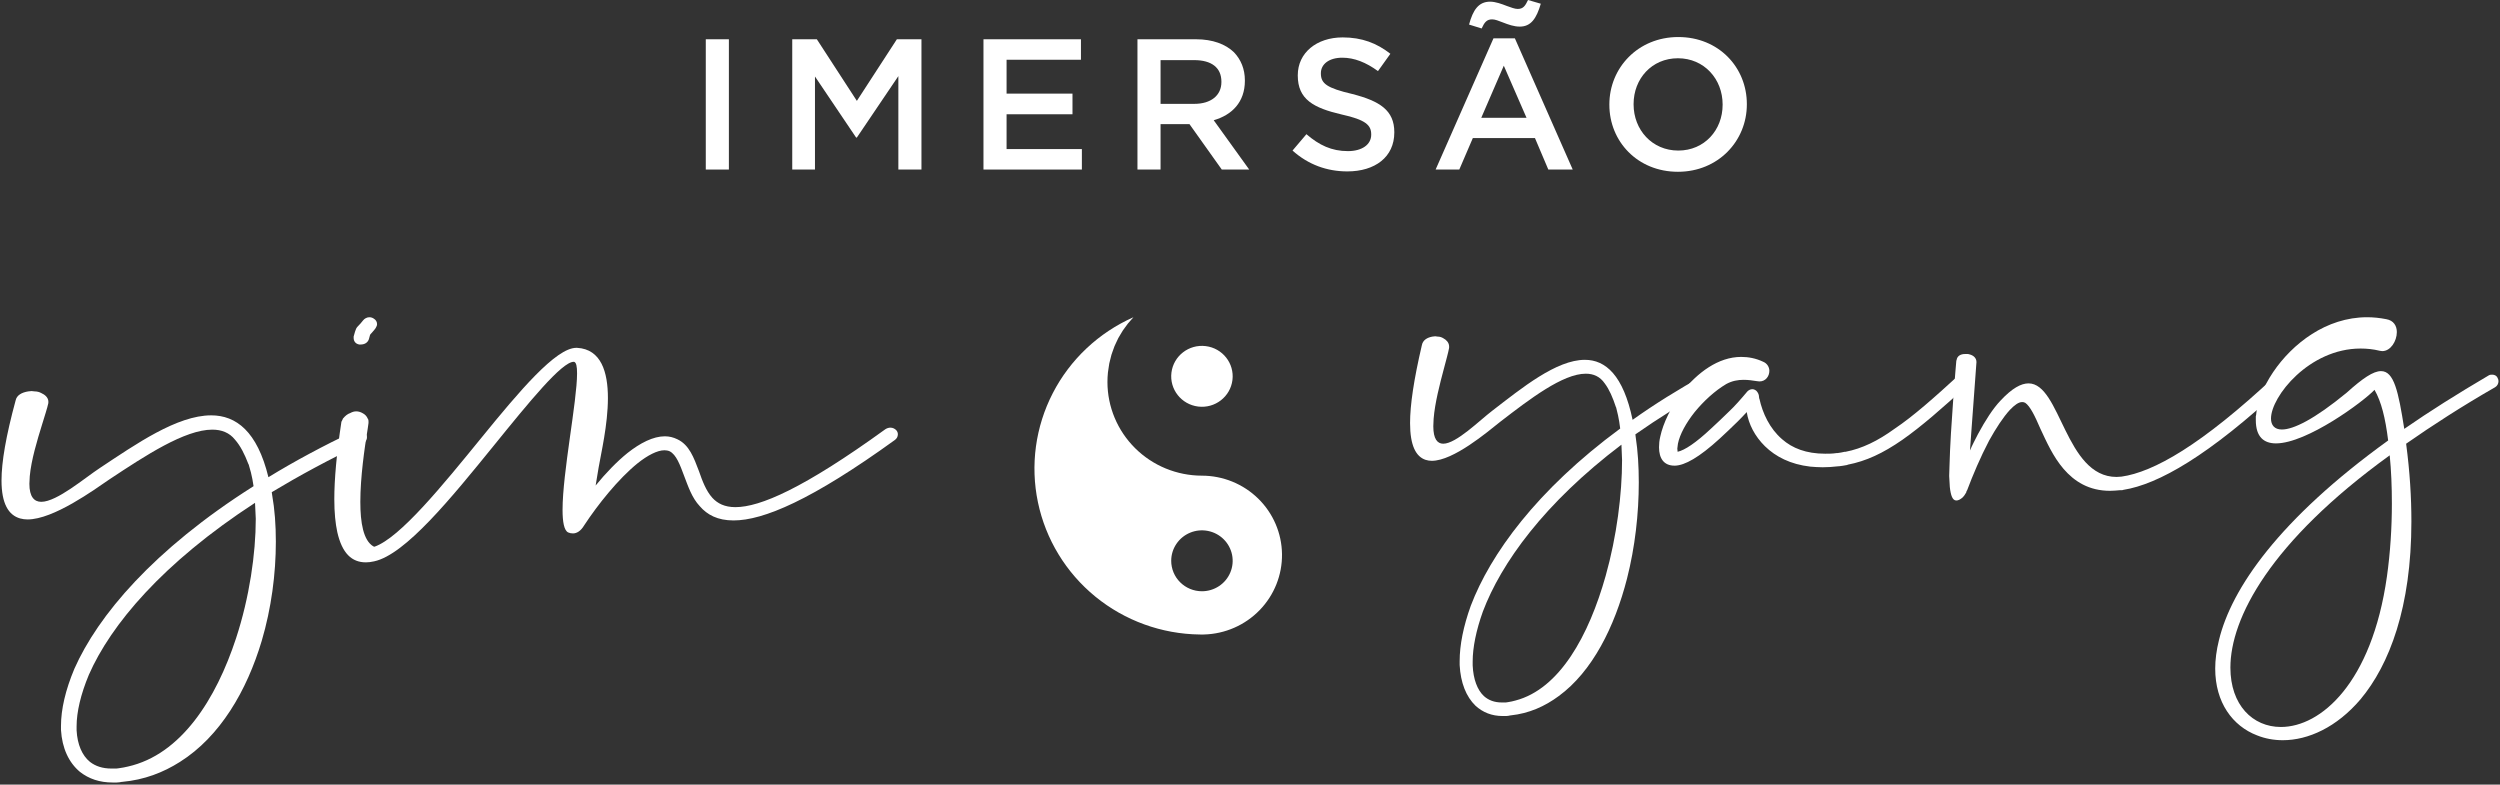 <svg xmlns="http://www.w3.org/2000/svg" width="188" height="59" viewBox="0 0 188 59" fill="none"><rect x="0" y="0" width="188" height="59" fill="#333333" stroke="none"/><g clip-path="url(#clip0_1239_93)"><path d="M53.075 12.75V2.953H54.812V12.75H53.075Z" fill="white"></path><path d="M59.577 12.75V2.953H61.427L64.436 7.586L67.444 2.953H69.294V12.75H67.557V5.724L64.436 10.343H64.379L61.286 5.752V12.75H59.577Z" fill="white"></path><path d="M73.957 12.75V2.953H81.287V4.493H75.694V7.04H80.651V8.593H75.694V11.21H81.357V12.75H73.957Z" fill="white"></path><path d="M85.537 12.75V2.953H89.943C91.186 2.953 92.16 3.317 92.796 3.933C93.318 4.479 93.615 5.192 93.615 6.046V6.074C93.615 7.684 92.641 8.649 91.271 9.041L93.94 12.75H91.878L89.449 9.335H87.274V12.75H85.537ZM87.274 7.81H89.816C91.059 7.81 91.85 7.18 91.85 6.172V6.144C91.85 5.08 91.101 4.521 89.802 4.521H87.274V7.81Z" fill="white"></path><path d="M101.321 12.89C99.796 12.89 98.384 12.386 97.198 11.322L98.243 10.091C99.203 10.917 100.135 11.364 101.364 11.364C102.437 11.364 103.115 10.861 103.115 10.133V10.105C103.115 9.419 102.72 9.013 100.884 8.607C98.779 8.117 97.593 7.474 97.593 5.682V5.654C97.593 3.975 99.005 2.813 100.968 2.813C102.423 2.813 103.539 3.247 104.556 4.045L103.624 5.346C102.72 4.689 101.844 4.339 100.94 4.339C99.923 4.339 99.33 4.842 99.33 5.5V5.528C99.33 6.284 99.782 6.62 101.688 7.068C103.765 7.6 104.852 8.299 104.852 9.937V9.965C104.852 11.812 103.398 12.89 101.321 12.89Z" fill="white"></path><path d="M107.959 12.75L112.309 2.883H113.919L118.269 12.75H116.433L115.43 10.385H110.756L109.739 12.75H107.959ZM111.391 8.859H114.795L113.086 4.94L111.391 8.859ZM114.286 2.001C113.848 2.001 113.425 1.847 113.029 1.693C112.705 1.568 112.436 1.456 112.21 1.456C111.801 1.456 111.631 1.679 111.42 2.141L110.473 1.847C110.77 0.742 111.193 0.126 112.055 0.126C112.465 0.126 112.916 0.294 113.312 0.448C113.637 0.56 113.905 0.672 114.131 0.672C114.541 0.672 114.696 0.448 114.908 0L115.868 0.28C115.543 1.386 115.134 2.001 114.286 2.001Z" fill="white"></path><path d="M126.179 12.918C123.143 12.918 121.024 10.637 121.024 7.88V7.852C121.024 5.108 123.171 2.785 126.208 2.785C129.244 2.785 131.363 5.066 131.363 7.824V7.852C131.363 10.595 129.216 12.918 126.179 12.918ZM126.208 11.322C128.171 11.322 129.541 9.783 129.541 7.88V7.852C129.541 5.948 128.157 4.381 126.179 4.381C124.216 4.381 122.846 5.92 122.846 7.824V7.852C122.846 9.755 124.23 11.322 126.208 11.322Z" fill="white"></path><path d="M8.779 58.845H8.472C7.493 58.845 6.683 58.57 6.012 58.045C5.173 57.345 4.67 56.269 4.586 54.894V54.593C4.586 53.343 4.922 51.892 5.593 50.292C7.354 46.315 11.519 41.338 19.067 36.561C19.011 36.186 18.955 35.861 18.871 35.536L18.703 34.936L18.675 34.886C18.396 34.16 18.088 33.535 17.669 33.06C17.25 32.535 16.663 32.309 15.964 32.309C13.895 32.309 10.932 34.26 8.248 36.036C7.074 36.836 4.027 39.062 2.07 39.062C1.875 39.062 1.707 39.037 1.511 38.987C0.645 38.737 0.114 37.887 0.114 36.136C0.114 34.736 0.449 32.785 1.176 30.109C1.26 29.709 1.651 29.508 2.126 29.433L2.378 29.408L2.601 29.433C2.797 29.433 2.965 29.483 3.105 29.558C3.384 29.683 3.608 29.884 3.636 30.159V30.309C3.552 30.709 3.356 31.284 3.161 31.934C2.797 33.11 2.35 34.586 2.238 35.811L2.21 36.386C2.21 37.361 2.574 37.737 3.105 37.737C4.279 37.737 6.375 35.936 7.521 35.186C10.205 33.41 13.308 31.234 15.88 31.234C17.753 31.234 19.346 32.435 20.185 35.886C22.142 34.685 24.294 33.535 26.698 32.385C26.782 32.36 26.866 32.334 26.978 32.334C27.173 32.334 27.369 32.435 27.509 32.61C27.565 32.71 27.593 32.785 27.593 32.885C27.593 33.06 27.509 33.235 27.313 33.335C24.769 34.535 22.477 35.786 20.436 37.011L20.464 37.211C20.66 38.312 20.744 39.487 20.744 40.738C20.744 43.139 20.408 45.74 19.682 48.191C18.563 51.942 16.551 55.394 13.532 57.295C12.274 58.095 10.848 58.645 9.199 58.795H9.171C9.031 58.82 8.919 58.845 8.779 58.845ZM8.612 57.795C8.723 57.795 8.835 57.795 8.947 57.77C9.171 57.745 9.394 57.695 9.618 57.645C13.616 56.744 16.243 52.593 17.753 47.991C18.759 44.915 19.234 41.638 19.234 39.012L19.178 37.812C12.218 42.339 8.332 46.99 6.683 50.742C6.068 52.218 5.76 53.543 5.76 54.619V54.919C5.816 55.994 6.18 56.819 6.767 57.295C7.186 57.62 7.717 57.795 8.388 57.795H8.612Z" fill="white"></path><path d="M66.569 32.285C66.68 32.21 66.82 32.159 66.96 32.159C67.128 32.159 67.296 32.235 67.407 32.36C67.491 32.459 67.519 32.56 67.519 32.66C67.519 32.835 67.435 32.985 67.296 33.085C61.034 37.612 57.4 39.137 55.163 39.137C53.961 39.137 53.179 38.712 52.62 38.062C52.032 37.437 51.753 36.586 51.446 35.786C51.138 34.961 50.858 34.185 50.355 33.935C50.243 33.885 50.104 33.86 49.964 33.86C49.433 33.86 48.706 34.235 47.951 34.836C46.498 36.011 44.96 37.937 43.926 39.512C43.674 39.938 43.367 40.113 43.087 40.113C42.947 40.113 42.836 40.088 42.724 40.038C42.416 39.888 42.304 39.237 42.304 38.337C42.304 35.536 43.395 30.184 43.395 28.083C43.395 27.558 43.339 27.258 43.171 27.208H43.143C42.248 27.208 39.789 30.234 37.133 33.51C33.946 37.437 30.48 41.713 28.132 42.213C27.908 42.264 27.712 42.289 27.516 42.289C26.454 42.289 25.727 41.613 25.364 40.013C25.224 39.362 25.14 38.562 25.14 37.537C25.14 36.061 25.308 34.135 25.672 31.734V31.709L25.699 31.684C25.699 31.659 25.699 31.659 25.727 31.634V31.609C25.727 31.584 25.783 31.534 25.783 31.484C25.951 31.284 26.119 31.134 26.343 31.059C26.482 30.984 26.622 30.934 26.79 30.934C26.957 30.934 27.125 30.984 27.293 31.084C27.433 31.159 27.572 31.284 27.656 31.484C27.712 31.559 27.712 31.634 27.712 31.709V31.809L27.656 32.21C27.404 33.735 27.097 35.911 27.097 37.737C27.097 39.312 27.321 40.638 28.076 41.088C28.103 41.088 28.132 41.113 28.16 41.113C30.088 40.438 33.275 36.511 36.21 32.91C39.062 29.408 41.801 26.157 43.339 26.157H43.395C45.212 26.257 45.715 27.983 45.715 29.934C45.715 31.934 45.184 34.16 45.016 35.161C44.932 35.611 44.876 36.061 44.792 36.511C45.547 35.586 46.386 34.711 47.196 34.06C48.147 33.31 49.125 32.81 49.992 32.81C50.327 32.81 50.635 32.885 50.942 33.035C51.837 33.46 52.172 34.41 52.564 35.436C52.815 36.161 53.095 36.911 53.57 37.437C53.961 37.862 54.493 38.137 55.303 38.137C57.148 38.137 60.419 36.736 66.569 32.285ZM27.293 24.106C27.404 23.956 27.6 23.856 27.768 23.856C27.88 23.856 27.992 23.881 28.103 23.956C28.271 24.056 28.355 24.206 28.355 24.381C28.355 24.481 28.299 24.581 28.243 24.682C28.103 24.882 27.964 25.007 27.908 25.082C27.824 25.157 27.824 25.182 27.74 25.507C27.656 25.757 27.433 25.907 27.125 25.907H27.013C26.734 25.857 26.594 25.657 26.594 25.407V25.307C26.762 24.706 26.762 24.682 27.013 24.431C27.069 24.381 27.153 24.281 27.293 24.106Z" fill="white"></path><path d="M113.262 53.845H113.006C112.19 53.845 111.514 53.578 110.955 53.068C110.255 52.389 109.836 51.346 109.766 50.011V49.72C109.766 48.507 110.045 47.1 110.605 45.547C112.073 41.689 115.546 36.861 121.839 32.227C121.792 31.863 121.746 31.547 121.676 31.232L121.536 30.65L121.512 30.601C121.28 29.898 121.023 29.291 120.674 28.83C120.324 28.32 119.835 28.102 119.252 28.102C117.527 28.102 115.056 29.994 112.819 31.717C111.84 32.494 109.3 34.653 107.668 34.653C107.505 34.653 107.365 34.629 107.202 34.58C106.48 34.337 106.037 33.513 106.037 31.814C106.037 30.456 106.316 28.563 106.922 25.967C106.992 25.579 107.319 25.385 107.715 25.312L107.925 25.288L108.111 25.312C108.274 25.312 108.414 25.36 108.531 25.433C108.764 25.555 108.95 25.749 108.973 26.016V26.161C108.903 26.549 108.74 27.107 108.577 27.738C108.274 28.878 107.901 30.31 107.808 31.499L107.785 32.057C107.785 33.003 108.088 33.367 108.531 33.367C109.509 33.367 111.257 31.62 112.213 30.892C114.45 29.17 117.038 27.059 119.182 27.059C120.743 27.059 122.072 28.223 122.771 31.572C124.403 30.407 126.197 29.291 128.202 28.175C128.272 28.151 128.342 28.126 128.435 28.126C128.598 28.126 128.761 28.223 128.878 28.393C128.924 28.49 128.947 28.563 128.947 28.66C128.947 28.83 128.878 29 128.715 29.097C126.593 30.261 124.682 31.475 122.981 32.663L123.004 32.858C123.167 33.925 123.237 35.065 123.237 36.279C123.237 38.608 122.958 41.131 122.352 43.509C121.419 47.148 119.741 50.496 117.224 52.34C116.175 53.117 114.987 53.651 113.612 53.796H113.588C113.472 53.821 113.378 53.845 113.262 53.845ZM113.122 52.826C113.215 52.826 113.308 52.826 113.402 52.801C113.588 52.777 113.775 52.729 113.961 52.68C117.294 51.807 119.485 47.779 120.743 43.315C121.582 40.33 121.979 37.152 121.979 34.604L121.932 33.44C116.129 37.831 112.889 42.344 111.514 45.983C111.001 47.415 110.745 48.701 110.745 49.744V50.035C110.791 51.079 111.094 51.879 111.584 52.34C111.933 52.656 112.376 52.826 112.936 52.826H113.122Z" fill="white"></path><path d="M137.065 35.138C136.738 35.138 136.435 35.114 136.132 35.09C134.641 34.92 133.522 34.337 132.729 33.561C131.96 32.809 131.494 31.887 131.354 30.989C131.121 31.232 130.912 31.475 130.679 31.693C130.212 32.154 129.746 32.591 129.327 32.979C127.765 34.41 126.693 34.993 125.971 35.017H125.924C125.131 35.017 124.759 34.483 124.759 33.634C124.759 33.391 124.782 33.124 124.852 32.833C125.061 31.838 125.667 30.577 126.507 29.461C127.649 28.029 129.21 26.84 130.935 26.84C131.471 26.84 132.03 26.938 132.59 27.204C132.893 27.326 133.056 27.617 133.056 27.884C133.056 28.296 132.776 28.684 132.31 28.684L132.1 28.66C131.797 28.612 131.471 28.563 131.121 28.563C130.702 28.563 130.259 28.636 129.816 28.878C128.954 29.388 128.115 30.164 127.439 30.989C126.786 31.814 126.32 32.663 126.18 33.367L126.134 33.731L126.157 33.974C126.693 33.852 127.509 33.319 128.674 32.227C129.094 31.838 129.536 31.426 130.003 30.965C130.469 30.529 130.912 30.019 131.401 29.437C131.494 29.339 131.634 29.267 131.774 29.267C131.891 29.267 131.984 29.315 132.077 29.388C132.17 29.485 132.24 29.606 132.264 29.728L132.287 29.922C132.287 29.946 132.287 29.97 132.31 29.994C132.543 31.062 133.079 32.227 134.011 33.027C134.781 33.707 135.829 34.119 137.251 34.119C137.554 34.119 137.787 34.119 138.114 34.071H138.183C138.347 34.046 138.533 34.022 138.72 33.974H138.789C140.025 33.731 141.19 33.173 142.495 32.227C143.87 31.305 145.408 29.946 147.366 28.151C147.46 28.054 147.576 28.029 147.693 28.029C147.832 28.029 147.972 28.078 148.066 28.199C148.136 28.296 148.182 28.417 148.182 28.539C148.182 28.66 148.112 28.806 148.019 28.903C146.038 30.722 144.476 32.081 143.055 33.076C141.586 34.095 140.328 34.677 138.952 34.944L138.906 34.968C138.673 35.017 138.463 35.041 138.277 35.065H138.23C137.81 35.114 137.438 35.138 137.065 35.138Z" fill="white"></path><path d="M147.115 37.637C146.835 37.637 146.696 37.273 146.626 36.618L146.579 35.793L146.602 35.041C146.672 32.154 147.115 27.132 147.115 27.132L147.139 27.059C147.185 26.768 147.441 26.622 147.768 26.622H147.954C147.977 26.622 148.047 26.622 148.094 26.646C148.397 26.719 148.63 26.913 148.63 27.229L148.141 33.877C148.327 33.44 148.537 33.052 148.747 32.639C149.283 31.644 149.865 30.722 150.448 30.116C151.31 29.194 151.986 28.83 152.546 28.83C154.97 28.83 155.296 35.866 159.165 35.866L159.538 35.842C161.938 35.502 165.528 33.488 171.075 28.296C171.168 28.223 171.261 28.175 171.378 28.175C171.518 28.175 171.657 28.248 171.75 28.345C171.844 28.442 171.867 28.563 171.867 28.684C171.867 28.83 171.821 28.951 171.704 29.048C166.087 34.289 162.288 36.424 159.677 36.837C159.631 36.861 159.608 36.861 159.561 36.861H159.445C159.165 36.885 158.908 36.909 158.675 36.909C157.09 36.909 155.995 36.206 155.179 35.26C154.387 34.337 153.897 33.221 153.431 32.227C153.035 31.305 152.662 30.529 152.289 30.286C152.243 30.286 152.243 30.261 152.219 30.261C152.173 30.237 152.126 30.237 152.056 30.237C151.8 30.237 151.497 30.456 151.147 30.82C150.634 31.378 150.098 32.203 149.586 33.124C148.933 34.362 148.35 35.745 147.931 36.861L147.884 36.934L147.861 37.031C147.768 37.201 147.674 37.322 147.604 37.395C147.418 37.564 147.255 37.637 147.115 37.637Z" fill="white"></path><path d="M171.665 55.664C170.989 55.664 170.336 55.543 169.73 55.3C167.889 54.597 166.584 52.826 166.584 50.278C166.584 49.623 166.677 48.895 166.864 48.143C167.796 44.261 171.385 39.044 179.589 33.124C179.379 31.426 179.077 30.213 178.564 29.315C177.748 30.189 173.483 33.343 171.152 33.343C170.243 33.343 169.637 32.858 169.637 31.596V31.305L169.66 31.208C169.73 30.286 170.173 29.121 170.942 27.981C172.387 25.846 174.928 23.856 178.004 23.856C178.471 23.856 178.96 23.905 179.449 24.002C180.009 24.099 180.242 24.511 180.242 24.972C180.242 25.651 179.776 26.404 179.146 26.404L178.96 26.379C178.471 26.258 177.981 26.21 177.515 26.21C173.646 26.21 170.779 29.825 170.779 31.475C170.779 31.96 171.036 32.299 171.595 32.299C172.457 32.299 174.019 31.547 176.466 29.534C177.678 28.442 178.471 27.908 179.053 27.908C180.032 27.908 180.358 29.437 180.801 32.251C182.689 30.941 184.81 29.606 187.164 28.223C187.257 28.175 187.327 28.175 187.42 28.175C187.583 28.175 187.747 28.248 187.817 28.417C187.863 28.49 187.887 28.587 187.887 28.66C187.887 28.854 187.793 29.024 187.63 29.121C185.136 30.553 182.922 31.984 180.941 33.367C181.221 35.478 181.337 37.419 181.337 39.214C181.337 45.668 179.683 49.987 177.515 52.583C175.72 54.694 173.576 55.664 171.665 55.664ZM171.525 54.669C174.508 54.669 178.354 51.394 179.496 43.363C179.752 41.544 179.869 39.675 179.869 37.88C179.869 36.618 179.822 35.381 179.706 34.241C170.709 40.743 167.726 46.493 167.726 50.205C167.726 53.02 169.404 54.669 171.525 54.669Z" fill="white"></path><path d="M85.234 23.856C85.153 23.94 85.079 24.032 85.003 24.12C84.944 24.187 84.882 24.252 84.826 24.322C84.745 24.423 84.67 24.53 84.595 24.636C84.541 24.71 84.485 24.781 84.434 24.858C84.363 24.965 84.3 25.078 84.235 25.19C84.189 25.27 84.138 25.348 84.094 25.429C84.034 25.543 83.983 25.663 83.928 25.78C83.889 25.866 83.846 25.948 83.81 26.035C83.76 26.156 83.72 26.282 83.676 26.407C83.645 26.495 83.61 26.581 83.583 26.672C83.543 26.805 83.513 26.941 83.481 27.076C83.461 27.162 83.434 27.247 83.417 27.335C83.387 27.485 83.369 27.64 83.348 27.794C83.338 27.87 83.322 27.945 83.315 28.022C83.292 28.254 83.28 28.49 83.28 28.729C83.282 30.596 84.031 32.385 85.363 33.705C86.695 35.025 88.501 35.768 90.385 35.77C91.969 35.771 93.489 36.391 94.616 37.494C95.743 38.597 96.386 40.096 96.407 41.666C96.427 43.236 95.823 44.751 94.725 45.882C93.627 47.014 92.124 47.672 90.54 47.714L90.385 47.716L90.225 47.714C87.357 47.68 84.587 46.675 82.373 44.868C80.159 43.06 78.635 40.557 78.053 37.773C77.47 34.99 77.865 32.093 79.171 29.562C80.477 27.031 82.615 25.018 85.234 23.856ZM90.386 44.462C90.843 44.462 91.29 44.328 91.67 44.076C92.05 43.825 92.346 43.467 92.521 43.048C92.696 42.63 92.742 42.169 92.653 41.725C92.563 41.281 92.343 40.873 92.02 40.553C91.697 40.232 91.285 40.014 90.837 39.926C90.388 39.837 89.924 39.883 89.502 40.056C89.079 40.23 88.718 40.523 88.465 40.9C88.21 41.276 88.075 41.719 88.075 42.172C88.075 42.473 88.135 42.771 88.251 43.049C88.367 43.327 88.537 43.579 88.752 43.791C88.966 44.004 89.221 44.173 89.502 44.288C89.782 44.403 90.083 44.462 90.386 44.462Z" fill="white"></path><path d="M90.104 30.573C88.837 30.418 87.936 29.275 88.092 28.02C88.248 26.765 89.401 25.872 90.668 26.027C91.935 26.181 92.836 27.324 92.68 28.579C92.524 29.835 91.371 30.727 90.104 30.573Z" fill="white"></path></g><defs><clipPath id="clip0_1239_93"><rect width="188" height="59" fill="white"></rect></clipPath></defs></svg>